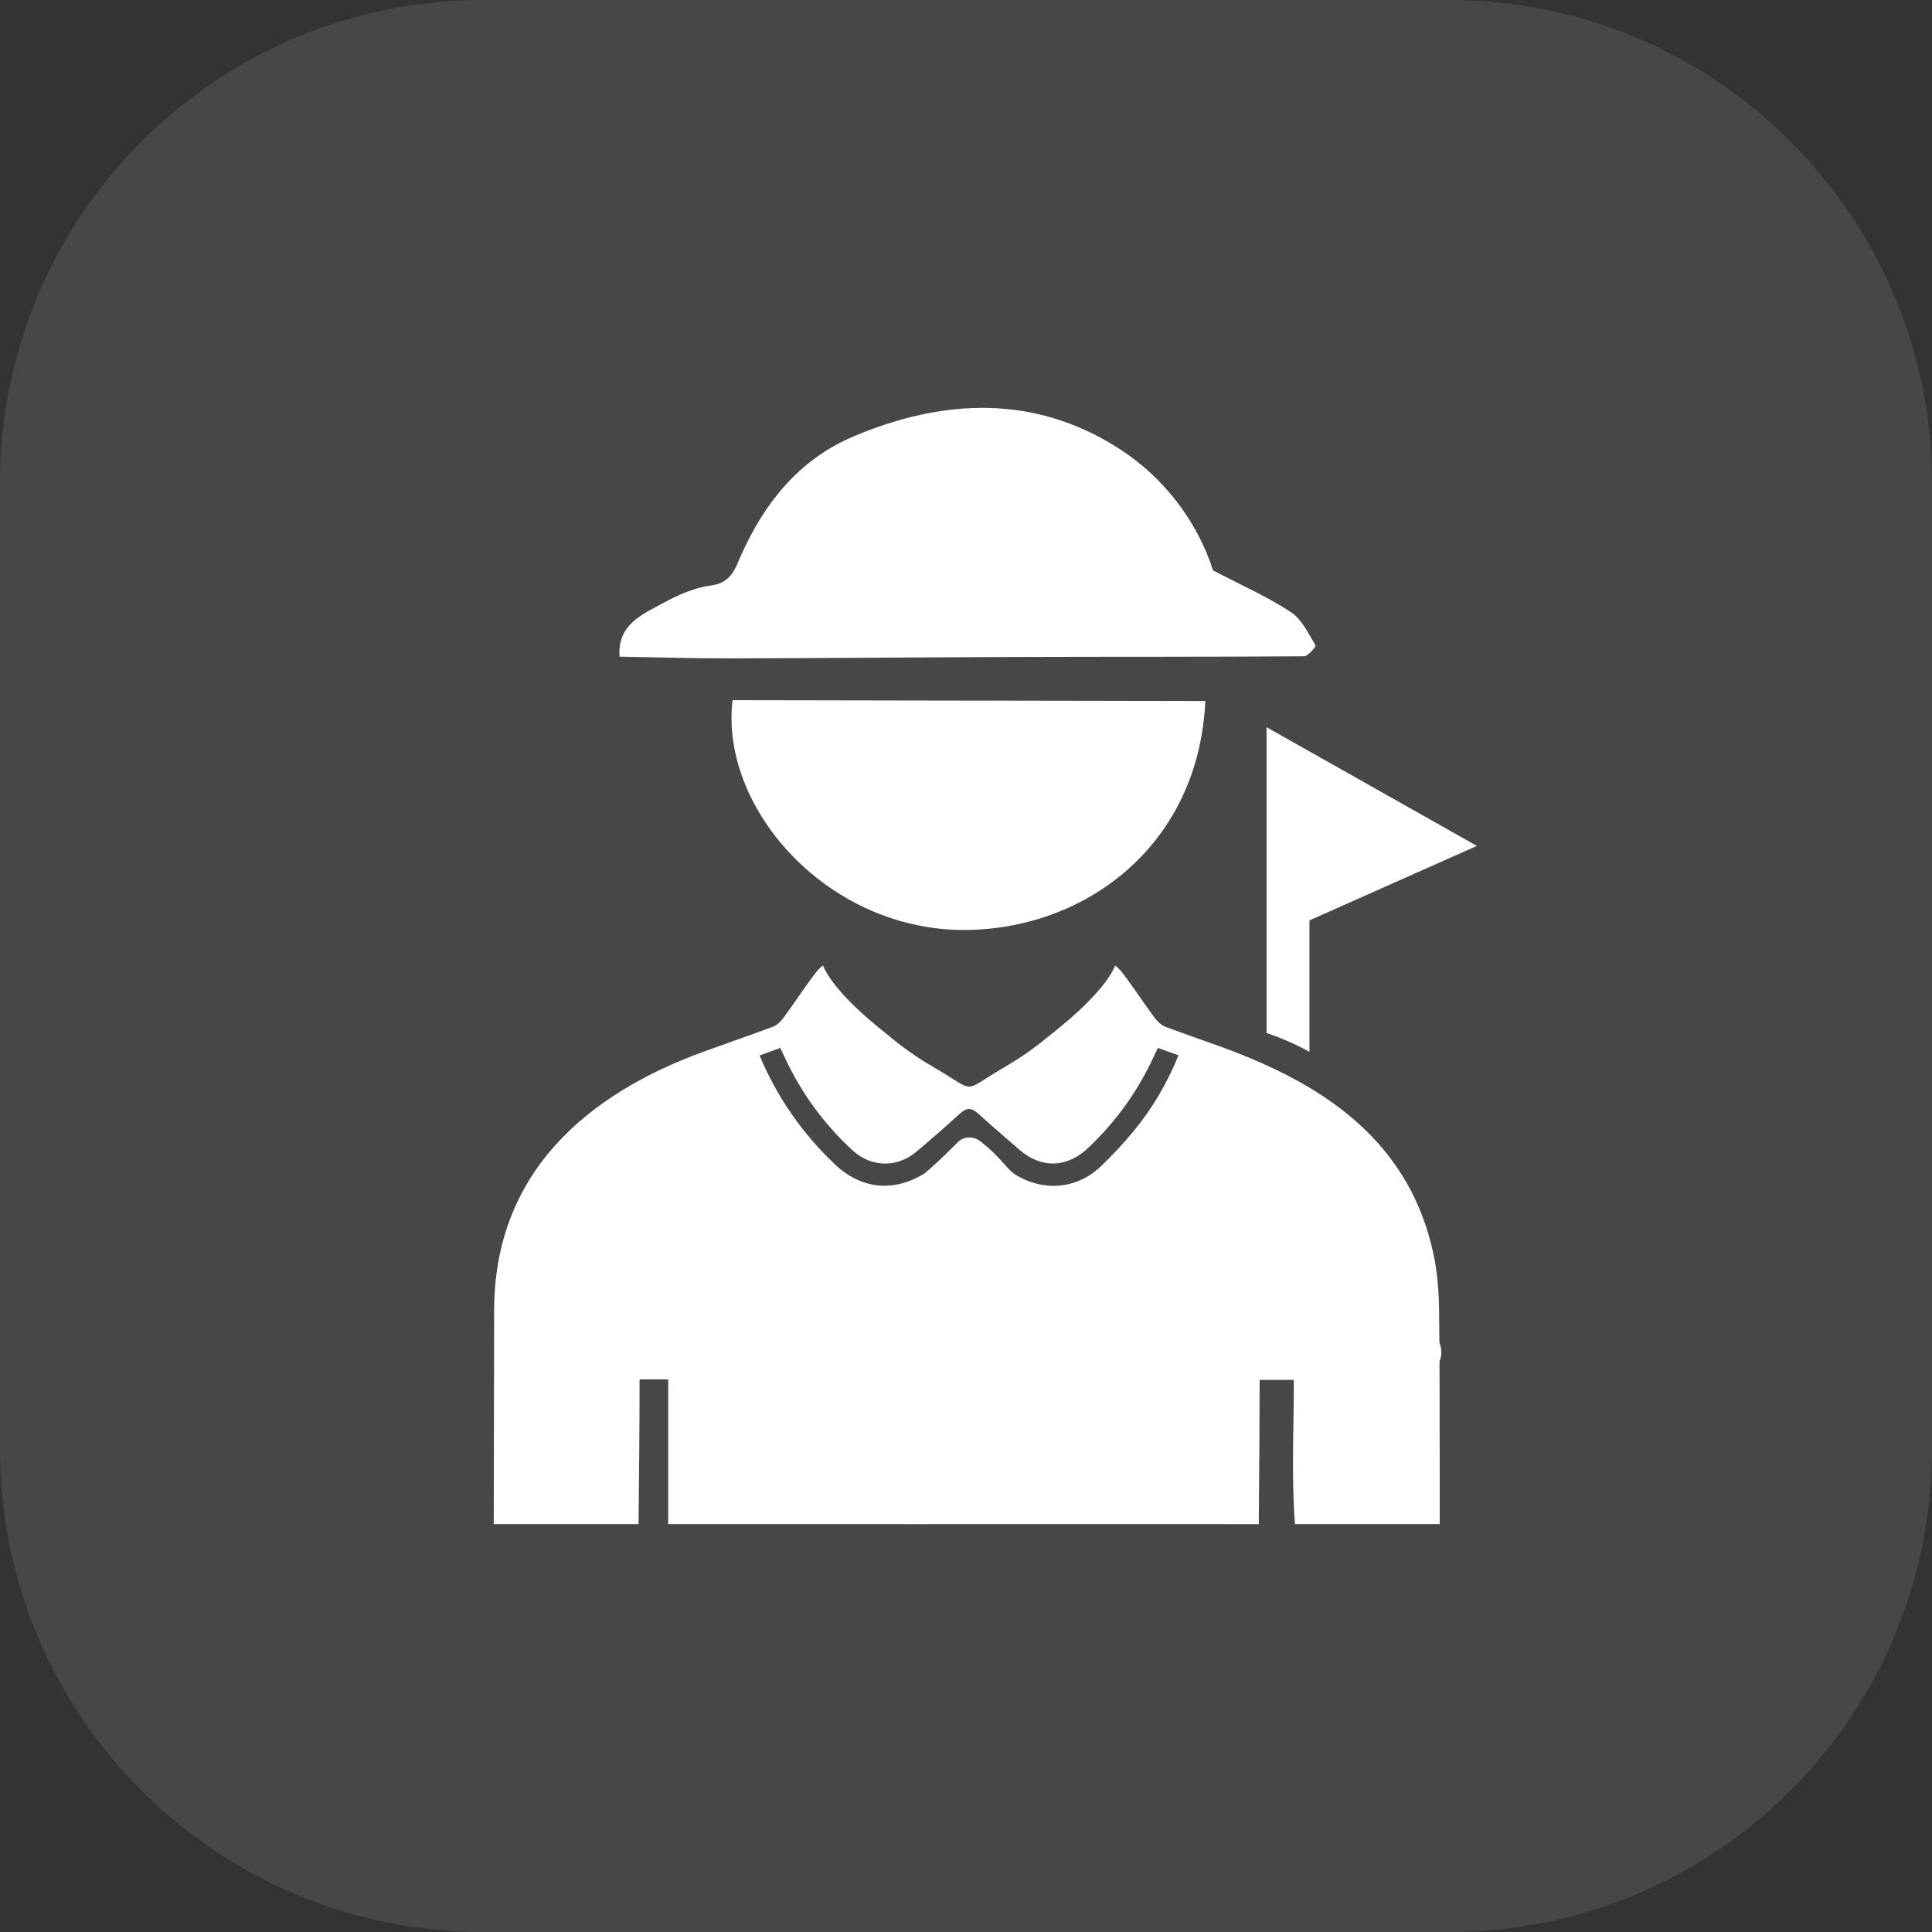 <svg width="48" height="48" viewBox="0 0 48 48" fill="none" xmlns="http://www.w3.org/2000/svg">
<rect x="0" y="0" width="48" height="48" fill="#333333" stroke="none"/>
<path d="M0 12C0 5.373 5.373 0 12 0H36C42.627 0 48 5.373 48 12V36C48 42.627 42.627 48 36 48H12C5.373 48 0 42.627 0 36V12Z" fill="white" fill-opacity="0.1"/>
<path d="M15.393 16.311C15.335 15.518 15.957 15.265 16.483 14.979C16.844 14.783 17.248 14.601 17.651 14.549C18.175 14.483 18.262 14.129 18.421 13.775C18.999 12.489 19.853 11.414 21.212 10.84C23.438 9.901 25.694 9.801 27.783 11.133C28.951 11.878 29.759 12.992 30.138 14.171C30.854 14.546 31.496 14.829 32.071 15.207C32.345 15.388 32.506 15.741 32.684 16.033C32.703 16.062 32.5 16.303 32.398 16.305C30.034 16.322 27.672 16.314 25.309 16.322C22.925 16.329 20.54 16.353 18.155 16.357C17.239 16.36 16.324 16.33 15.392 16.314L15.393 16.311Z" fill="white"/>
<path d="M18.202 17.396C22.11 17.403 26.027 17.41 29.946 17.417C29.78 20.98 27.016 23.045 24.068 23.104C20.602 23.174 17.878 20.101 18.2 17.399L18.202 17.396Z" fill="white"/>
<path fill-rule="evenodd" clip-rule="evenodd" d="M24.465 26.815L24.468 26.813C24.474 26.809 24.48 26.805 24.486 26.801C24.49 26.799 24.494 26.797 24.498 26.794C24.508 26.788 24.518 26.782 24.528 26.775C24.541 26.767 24.555 26.758 24.568 26.749C24.591 26.735 24.614 26.72 24.639 26.705C24.657 26.694 24.674 26.683 24.693 26.672L24.727 26.651C24.787 26.614 24.855 26.573 24.93 26.529C24.944 26.52 24.96 26.511 24.976 26.501C25.345 26.284 25.697 26.043 26.023 25.77C26.04 25.757 26.058 25.743 26.075 25.73C26.75 25.201 27.478 24.53 27.707 23.989C27.777 24.044 27.841 24.11 27.9 24.188C28.051 24.386 28.194 24.59 28.336 24.795C28.454 24.963 28.571 25.131 28.693 25.295C28.76 25.386 28.859 25.474 28.962 25.513C29.226 25.613 29.491 25.706 29.757 25.8C30.129 25.931 30.501 26.063 30.867 26.21C33.193 27.142 35.046 28.546 35.611 31.14C35.715 31.613 35.749 32.109 35.754 32.595C35.757 32.846 35.759 33.096 35.761 33.346C35.824 33.52 35.824 33.681 35.764 33.822C35.768 34.72 35.768 35.619 35.769 36.518V36.529C35.769 36.975 35.769 37.42 35.769 37.866H32.172C32.109 37.024 32.122 36.175 32.135 35.328C32.14 34.979 32.145 34.631 32.145 34.283H31.295C31.295 35.163 31.288 36.044 31.281 36.924C31.279 37.23 31.276 37.535 31.274 37.841L31.274 37.867L23.117 37.866V37.867L16.601 37.866V34.271H15.89C15.89 35.457 15.877 36.644 15.865 37.831L15.864 37.866H12.267L12.267 37.865C12.268 37.273 12.269 36.681 12.27 36.088C12.272 34.904 12.273 33.719 12.277 32.535C12.288 29.145 14.57 27.18 17.513 26.117C17.705 26.048 17.897 25.98 18.089 25.911C18.462 25.779 18.834 25.647 19.204 25.508C19.301 25.471 19.392 25.387 19.455 25.302C19.575 25.138 19.691 24.972 19.807 24.806C19.951 24.599 20.095 24.393 20.246 24.193C20.307 24.112 20.373 24.043 20.445 23.986C20.675 24.532 21.414 25.211 22.095 25.742L22.096 25.743L22.096 25.744L22.097 25.744C22.097 25.744 22.099 25.745 22.099 25.746L22.101 25.747C22.144 25.785 22.188 25.82 22.232 25.856C22.276 25.891 22.321 25.927 22.366 25.961C22.407 25.993 22.449 26.024 22.492 26.055C22.497 26.059 22.503 26.064 22.509 26.067C22.54 26.09 22.572 26.113 22.603 26.135C22.709 26.209 22.816 26.281 22.925 26.35C22.965 26.375 23.005 26.401 23.046 26.425C23.103 26.46 23.16 26.494 23.218 26.527C23.221 26.529 23.224 26.531 23.227 26.532C23.23 26.535 23.233 26.537 23.237 26.538C23.247 26.544 23.257 26.55 23.267 26.556C23.293 26.572 23.318 26.586 23.343 26.601C23.346 26.602 23.348 26.604 23.351 26.606C23.353 26.607 23.356 26.609 23.359 26.61C23.362 26.613 23.366 26.615 23.369 26.617C23.374 26.62 23.378 26.622 23.383 26.625C23.395 26.632 23.407 26.639 23.418 26.646C23.439 26.659 23.459 26.672 23.479 26.683C23.481 26.684 23.482 26.685 23.483 26.686C23.485 26.687 23.486 26.688 23.488 26.689C23.499 26.696 23.51 26.703 23.52 26.709C23.586 26.75 23.643 26.786 23.693 26.818C23.702 26.824 23.712 26.83 23.72 26.835C23.725 26.838 23.73 26.842 23.735 26.845C23.745 26.851 23.755 26.857 23.764 26.863C23.767 26.864 23.77 26.866 23.773 26.868L23.782 26.874C23.8 26.885 23.817 26.895 23.834 26.905L23.841 26.909C23.853 26.916 23.865 26.923 23.876 26.929C23.89 26.937 23.903 26.944 23.915 26.95C23.933 26.958 23.95 26.966 23.967 26.973L23.967 26.973L23.968 26.973C23.974 26.975 23.981 26.977 23.987 26.979C23.99 26.98 23.993 26.981 23.996 26.982L23.997 26.983C23.998 26.983 23.999 26.984 24.001 26.984C24.017 26.989 24.032 26.991 24.047 26.993C24.057 26.994 24.067 26.994 24.077 26.994C24.08 26.994 24.083 26.994 24.085 26.994C24.091 26.994 24.097 26.994 24.103 26.994C24.104 26.994 24.105 26.994 24.107 26.993L24.108 26.993C24.113 26.992 24.118 26.992 24.122 26.991C24.127 26.99 24.133 26.989 24.138 26.987C24.141 26.987 24.144 26.986 24.148 26.985C24.15 26.985 24.152 26.984 24.154 26.984C24.157 26.983 24.16 26.982 24.164 26.981C24.166 26.98 24.168 26.979 24.169 26.979C24.171 26.978 24.172 26.978 24.174 26.977C24.189 26.973 24.204 26.966 24.22 26.958C24.227 26.955 24.233 26.952 24.239 26.949C24.257 26.94 24.276 26.93 24.297 26.918C24.303 26.916 24.308 26.913 24.313 26.909C24.315 26.908 24.317 26.907 24.319 26.906L24.322 26.904L24.329 26.899C24.34 26.893 24.352 26.886 24.364 26.879C24.366 26.878 24.367 26.877 24.369 26.876L24.369 26.876L24.37 26.875C24.379 26.869 24.388 26.863 24.398 26.858C24.4 26.857 24.401 26.855 24.403 26.855C24.404 26.854 24.406 26.852 24.407 26.852C24.414 26.848 24.421 26.843 24.428 26.839C24.44 26.831 24.452 26.823 24.465 26.815ZM27.359 28.969C27.641 28.697 27.912 28.41 28.161 28.107C28.626 27.542 28.997 26.918 29.279 26.218C29.104 26.155 28.946 26.099 28.767 26.035C28.753 26.064 28.741 26.09 28.729 26.114C28.706 26.16 28.686 26.201 28.668 26.242C28.272 27.108 27.727 27.865 27.036 28.519C26.505 29.021 25.865 29.037 25.32 28.559C25.204 28.457 25.088 28.357 24.971 28.256C24.744 28.059 24.517 27.863 24.295 27.661C24.139 27.518 24.015 27.517 23.858 27.66C23.499 27.986 23.134 28.306 22.762 28.618C22.286 29.019 21.642 29.002 21.185 28.583C20.473 27.93 19.913 27.163 19.504 26.286C19.479 26.231 19.453 26.176 19.425 26.118C19.412 26.091 19.399 26.063 19.386 26.035L19.257 26.082C19.125 26.131 19.001 26.177 18.872 26.225C19.314 27.273 19.935 28.161 20.739 28.924C21.397 29.548 22.202 29.631 22.973 29.151C23.436 28.756 23.632 28.535 23.801 28.372C23.956 28.223 24.195 28.228 24.364 28.36C24.86 28.75 24.958 28.981 25.196 29.163C25.905 29.619 26.754 29.552 27.359 28.969Z" fill="white"/>
<path d="M31.467 25.665V18.067L36.693 21.016L32.533 22.867V26.133C32.197 25.947 31.84 25.79 31.467 25.665Z" fill="white"/>
</svg>
